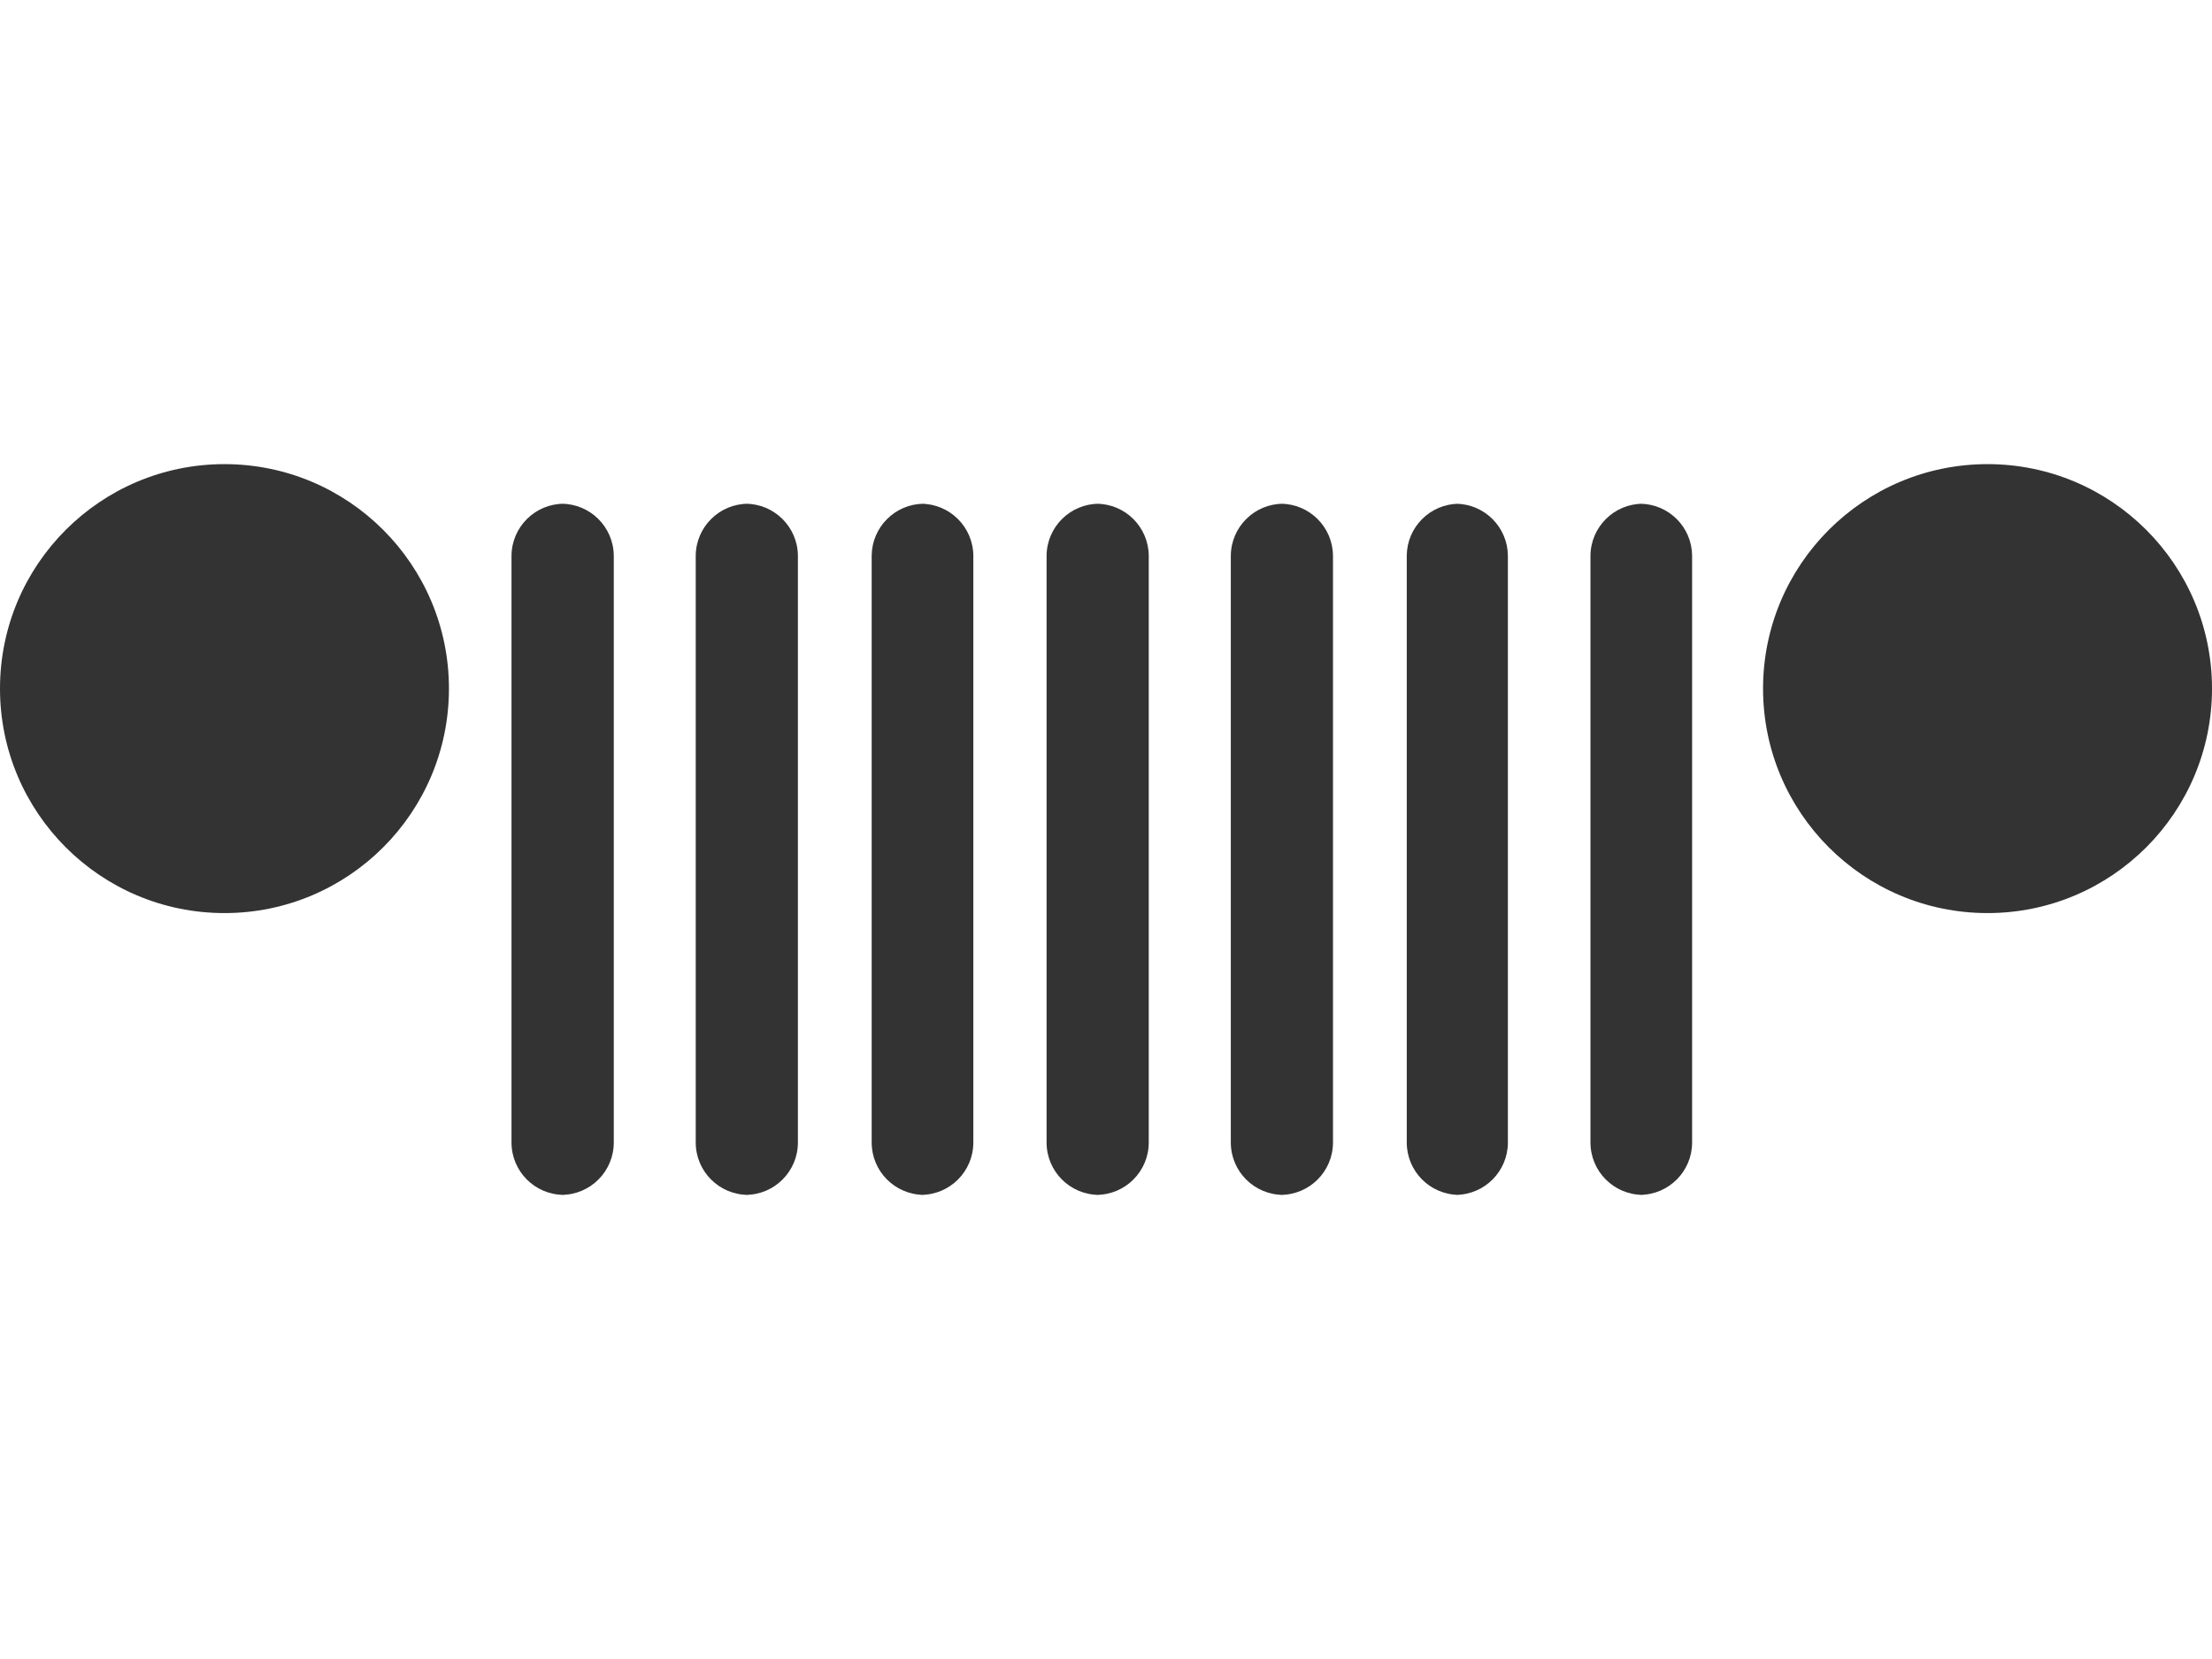 <?xml version="1.0" encoding="utf-8"?>
<!-- Generator: Adobe Illustrator 16.0.0, SVG Export Plug-In . SVG Version: 6.00 Build 0)  -->
<!DOCTYPE svg PUBLIC "-//W3C//DTD SVG 1.1//EN" "http://www.w3.org/Graphics/SVG/1.1/DTD/svg11.dtd">
<svg version="1.1" id="Layer_1" xmlns="http://www.w3.org/2000/svg" xmlns:xlink="http://www.w3.org/1999/xlink" x="0px" y="0px"
	 width="800px" height="600px" viewBox="0 0 800 600" enable-background="new 0 0 800 600" xml:space="preserve">
<title>Asset 7</title>
<g id="Layer_2">
	<g id="Layer_1-2">
		<circle fill="#333333" cx="81.183" cy="249.043" r="81.183"/>
		<circle fill="#333333" cx="718.817" cy="249.043" r="81.183"/>
		<path fill="#333333" d="M203.032,432.14h0.909c-10.466,0-18.95-8.484-18.95-18.95V200.948c0.104-10.392,8.558-18.761,18.95-18.761
			h-0.909c10.392,0,18.846,8.369,18.95,18.761v212.242C221.982,423.655,213.498,432.14,203.032,432.14z"/>
		<path fill="#333333" d="M269.623,432.14h0.947c-10.466,0-18.95-8.484-18.95-18.95V200.948c0.104-10.392,8.558-18.761,18.95-18.761
			h-0.947c10.392,0,18.846,8.369,18.95,18.761v212.242C288.573,423.655,280.089,432.14,269.623,432.14z"/>
		<path fill="#333333" d="M333.068,432.14h0.948c-10.392-0.104-18.761-8.558-18.761-18.95V200.948
			c0.103-10.319,8.442-18.658,18.761-18.761h-0.948c10.393,0,18.846,8.369,18.95,18.761v212.242
			C352.018,423.655,343.534,432.14,333.068,432.14z"/>
		<path fill="#333333" d="M396.514,432.14h0.947c-10.466,0-18.95-8.484-18.95-18.95V200.948c0.104-10.392,8.558-18.761,18.95-18.761
			h-0.947c10.392,0,18.846,8.369,18.949,18.761v212.242C415.463,423.655,406.979,432.14,396.514,432.14z"/>
		<path fill="#333333" d="M463.142,432.14h0.948c-10.467,0-18.95-8.484-18.95-18.95V200.948c0.104-10.392,8.558-18.761,18.95-18.761
			h-0.948c10.393,0,18.847,8.369,18.95,18.761v212.242C482.092,423.655,473.607,432.14,463.142,432.14z"/>
		<path fill="#333333" d="M526.587,432.14h0.947c-10.392-0.104-18.761-8.558-18.761-18.95V200.948
			c0.104-10.319,8.442-18.658,18.761-18.761h-0.947c10.318,0.103,18.658,8.442,18.761,18.761v212.242
			C545.349,423.582,536.979,432.035,526.587,432.14z"/>
		<path fill="#333333" d="M593.216,432.14h0.947c-10.466,0-18.95-8.484-18.95-18.95V200.948c0.104-10.392,8.559-18.761,18.95-18.761
			h-0.947c10.318,0.103,18.658,8.442,18.761,18.761v212.242C611.977,423.582,603.607,432.035,593.216,432.14z"/>
	</g>
</g>
</svg>
